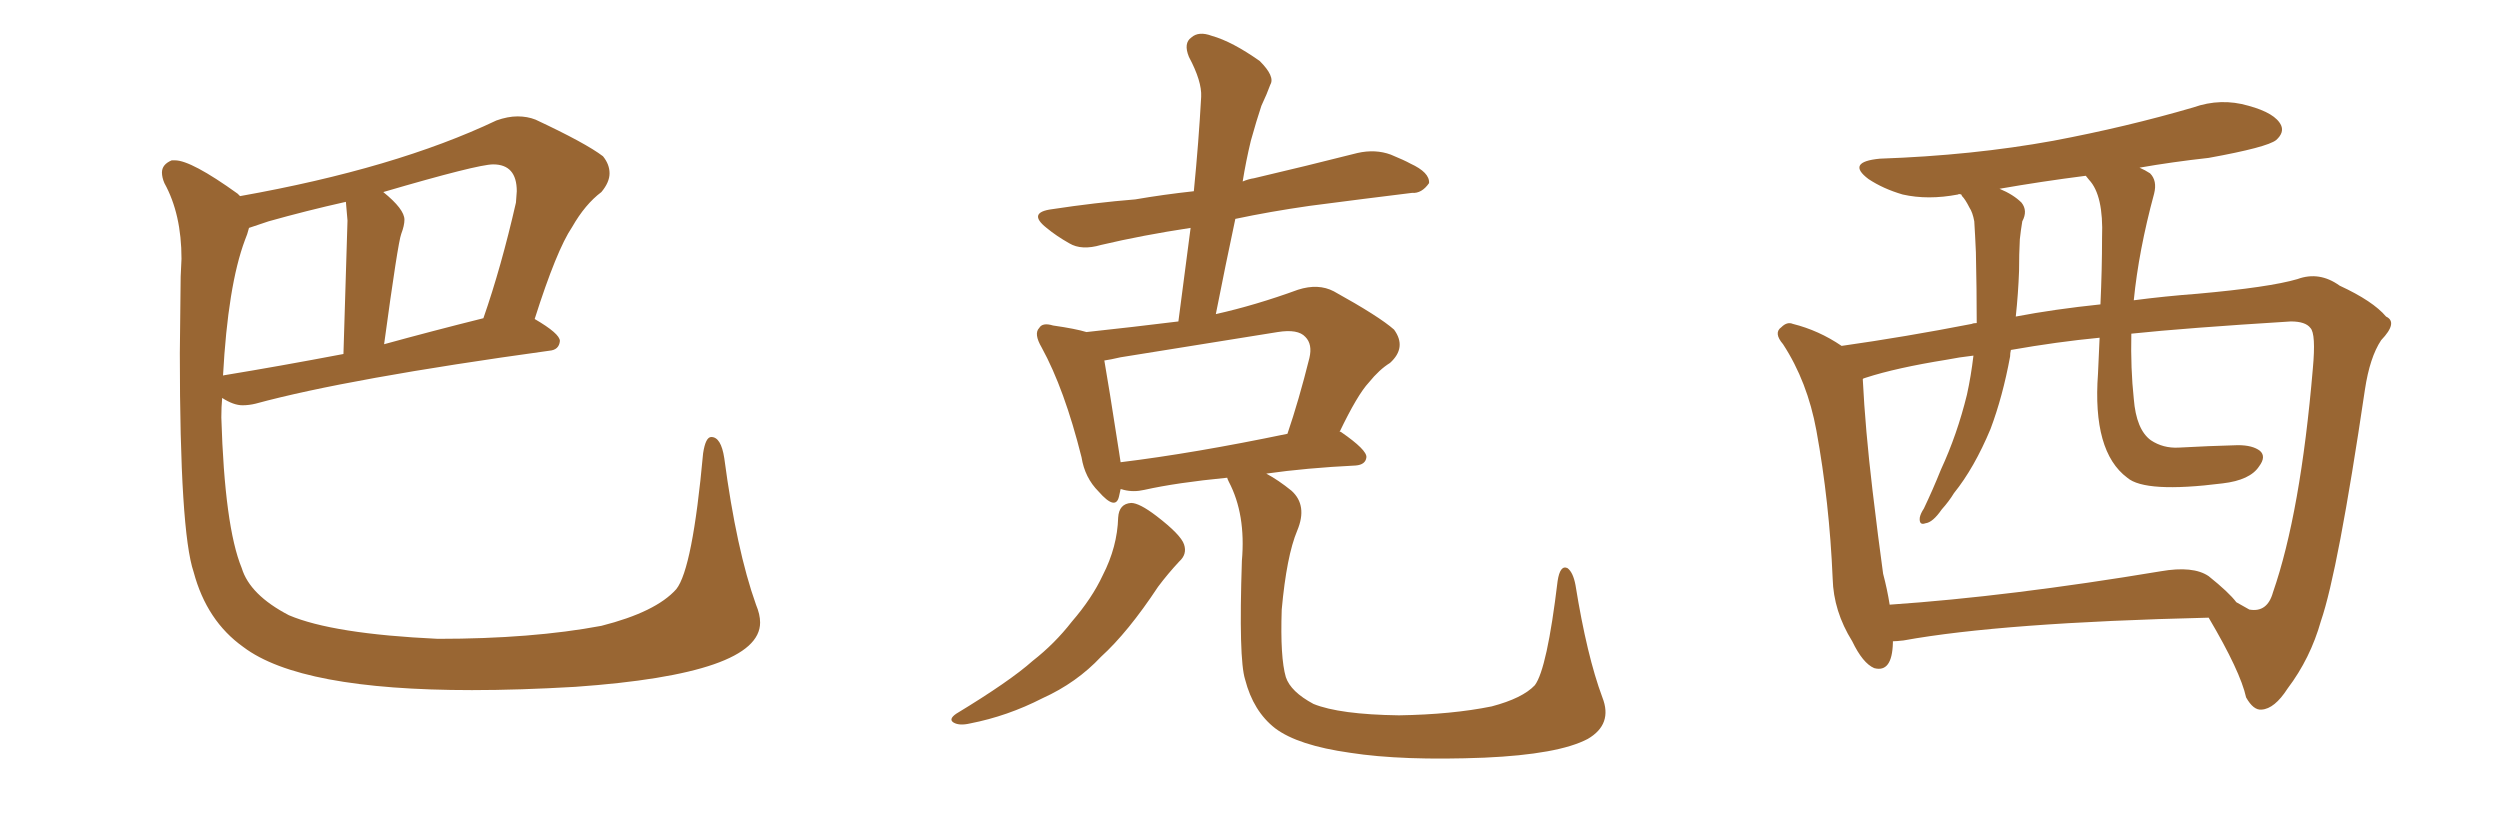 <svg xmlns="http://www.w3.org/2000/svg" xmlns:xlink="http://www.w3.org/1999/xlink" width="450" height="150"><path fill="#996633" padding="10" d="M84.96 124.22L84.96 124.22Q54.05 124.22 43.80 116.46L43.80 116.46Q37.21 111.77 34.86 102.98L34.86 102.98Q32.37 95.65 32.37 63.57L32.37 63.57L32.52 49.80L32.67 46.58Q32.67 38.53 29.59 32.96L29.59 32.96Q29.15 31.93 29.15 31.05L29.15 31.05Q29.15 29.59 30.91 28.86L30.91 28.86L31.49 28.86Q34.42 28.86 42.77 34.86L42.77 34.86L43.21 35.30Q71.19 30.32 89.36 21.68L89.36 21.68Q91.41 20.95 93.16 20.95L93.16 20.95Q94.92 20.95 96.39 21.53L96.39 21.53Q105.47 25.78 108.54 28.13L108.54 28.13Q109.72 29.59 109.72 31.20L109.72 31.20Q109.72 32.81 108.25 34.57L108.25 34.57Q105.32 36.77 102.98 40.87L102.98 40.87Q100.20 44.97 96.24 57.42L96.24 57.42Q100.78 60.06 100.78 61.38L100.78 61.38Q100.63 62.99 98.88 63.13L98.88 63.13Q62.70 68.12 46.00 72.66L46.00 72.66Q44.82 72.95 43.65 72.95L43.65 72.95Q42.04 72.95 39.99 71.63L39.99 71.63Q39.84 73.24 39.84 75.15L39.84 75.15Q40.43 94.78 43.51 102.25L43.51 102.25Q44.97 107.08 52.00 110.74L52.00 110.74Q59.91 114.11 78.81 114.99L78.81 114.99Q95.80 114.99 108.25 112.65L108.25 112.65Q118.07 110.16 121.73 106.05L121.73 106.05Q124.66 102.39 126.56 81.59L126.56 81.59Q127.00 78.66 128.03 78.66L128.03 78.66Q129.79 78.66 130.37 82.47L130.37 82.47Q132.57 99.02 136.08 108.84L136.08 108.84Q136.82 110.60 136.82 112.06L136.82 112.06Q136.82 121.29 103.56 123.63L103.56 123.63Q93.46 124.22 84.96 124.22ZM40.14 67.68L40.14 67.68Q40.14 67.53 40.43 67.53L40.43 67.53Q50.24 65.92 61.82 63.72L61.82 63.72L62.55 39.70L62.26 36.33Q55.08 37.94 48.34 39.84L48.34 39.84L44.82 41.02Q44.53 42.19 44.09 43.21L44.09 43.21Q41.02 51.42 40.14 67.68ZM69.14 61.96L69.14 61.96Q77.64 59.62 87.01 57.28L87.01 57.28Q90.23 48.05 92.87 36.47L92.87 36.47L93.02 34.42Q93.02 29.59 88.77 29.59L88.77 29.59Q85.99 29.59 68.99 34.57L68.99 34.57Q72.80 37.65 72.80 39.55L72.80 39.55Q72.80 40.58 72.22 42.11Q71.63 43.65 69.14 61.96ZM201.27 93.16L201.27 93.16Q201.42 90.67 203.61 90.53L203.61 90.53Q205.08 90.53 208.15 92.87L208.15 92.87Q212.55 96.24 213.13 98.00L213.13 98.00Q213.72 99.76 212.26 101.07L212.26 101.07Q210.21 103.27 208.45 105.62L208.45 105.62Q203.03 113.82 198.19 118.21L198.19 118.21Q193.80 122.90 187.65 125.68L187.65 125.68Q181.35 128.91 174.61 130.22L174.61 130.22Q172.71 130.66 171.68 130.08L171.68 130.08Q170.65 129.49 172.12 128.47L172.12 128.47Q181.79 122.61 185.89 118.95L185.89 118.95Q189.84 115.87 192.92 111.91L192.92 111.91Q196.58 107.67 198.49 103.56L198.49 103.56Q201.12 98.44 201.27 93.16ZM288.43 125.54L288.43 125.54Q290.33 130.37 285.79 133.01L285.79 133.01Q280.52 135.79 267.19 136.38L267.19 136.38Q252.39 136.96 243.02 135.50L243.02 135.50Q233.64 134.18 229.54 131.10L229.54 131.10Q225.59 128.03 224.12 122.31L224.12 122.31Q222.95 118.65 223.54 100.93L223.54 100.93Q224.27 92.58 221.19 86.72L221.19 86.72Q220.90 86.13 220.90 85.99L220.90 85.99Q211.82 86.87 205.96 88.18L205.96 88.18Q204.05 88.62 202.29 88.18L202.29 88.18Q201.86 88.04 201.71 88.04L201.71 88.04Q201.56 88.77 201.42 89.36L201.42 89.36Q200.83 91.99 197.75 88.48L197.75 88.48Q195.26 85.99 194.68 82.32L194.68 82.32Q191.60 70.02 187.50 62.55L187.50 62.55Q186.04 60.06 187.06 59.03L187.06 59.03Q187.65 58.01 189.55 58.59L189.55 58.59Q193.65 59.18 195.56 59.77L195.56 59.77Q203.76 58.89 212.11 57.86L212.11 57.86Q213.28 49.07 214.31 41.02L214.31 41.02Q205.66 42.33 198.19 44.09L198.19 44.09Q194.68 45.12 192.48 43.80L192.48 43.80Q190.14 42.48 188.38 41.02L188.38 41.02Q184.86 38.23 189.40 37.65L189.40 37.65Q197.17 36.47 204.35 35.89L204.35 35.89Q209.47 35.01 214.89 34.42L214.89 34.42Q215.77 25.49 216.21 17.43L216.21 17.43Q216.36 14.65 214.01 10.25L214.01 10.25Q212.99 7.76 214.45 6.74L214.45 6.74Q215.77 5.57 218.12 6.45L218.12 6.45Q221.78 7.47 226.76 10.99L226.76 10.99Q229.54 13.77 228.66 15.23L228.66 15.23Q228.08 16.85 227.05 19.04L227.05 19.04Q226.17 21.68 225.15 25.34L225.15 25.34Q224.27 29.00 223.68 32.67L223.68 32.67Q224.71 32.23 225.73 32.08L225.73 32.08Q235.11 29.88 244.34 27.54L244.34 27.54Q247.56 26.81 250.34 27.83L250.34 27.83Q252.83 28.86 253.86 29.44L253.86 29.44Q257.37 31.05 257.23 32.96L257.23 32.96Q255.91 34.86 254.15 34.72L254.15 34.72Q245.80 35.74 235.69 37.06L235.69 37.06Q228.52 38.09 222.36 39.40L222.36 39.40Q220.61 47.61 218.85 56.54L218.85 56.54Q226.03 54.93 233.64 52.15L233.64 52.15Q237.30 50.98 240.09 52.44L240.09 52.44Q248.29 56.98 250.93 59.33L250.93 59.33Q253.27 62.55 250.20 65.33L250.20 65.33Q248.29 66.50 246.39 68.85L246.39 68.85Q244.34 71.04 241.11 77.78L241.11 77.78Q241.26 77.64 241.41 77.78L241.41 77.78Q246.09 81.01 245.95 82.32L245.95 82.32Q245.80 83.64 244.04 83.79L244.04 83.79Q235.11 84.23 227.93 85.25L227.93 85.25Q230.13 86.43 232.47 88.33L232.47 88.33Q235.40 90.97 233.50 95.51L233.50 95.51Q231.59 100.05 230.71 109.72L230.71 109.72Q230.42 118.36 231.45 121.88L231.45 121.88Q232.32 124.51 236.43 126.71L236.43 126.71Q241.11 128.61 251.81 128.76L251.81 128.76Q261.33 128.61 268.51 127.15L268.51 127.15Q274.07 125.68 276.27 123.34L276.27 123.34Q278.47 120.41 280.37 104.59L280.37 104.59Q280.81 101.66 282.13 102.25L282.13 102.25Q283.15 102.98 283.59 105.32L283.59 105.32Q285.64 118.07 288.43 125.54ZM201.71 83.20L201.71 83.20L201.71 83.20Q214.89 81.59 231.74 78.08L231.74 78.08Q233.79 72.07 235.69 64.45L235.69 64.45Q236.28 61.96 234.96 60.64L234.96 60.64Q233.64 59.18 229.98 59.77L229.98 59.77Q216.21 61.96 201.71 64.31L201.71 64.31Q199.80 64.75 198.78 64.89L198.78 64.89Q199.51 68.99 201.42 81.30L201.42 81.30Q201.56 82.18 201.71 83.20ZM340.72 115.43L340.72 115.43Q340.72 115.58 340.72 115.72L340.72 115.72Q340.58 121.14 337.35 120.26L337.35 120.26Q335.30 119.38 333.40 115.43L333.40 115.43Q330.03 110.01 329.88 104.15L329.88 104.15Q329.30 90.38 326.95 77.49L326.95 77.49Q325.34 68.70 320.95 61.96L320.95 61.96Q319.19 59.91 320.65 58.89L320.65 58.89Q321.68 57.86 322.71 58.30L322.71 58.30Q327.39 59.47 331.49 62.26L331.49 62.26Q342.92 60.64 354.93 58.30L354.93 58.30Q355.22 58.15 355.81 58.15L355.81 58.15Q355.81 52.15 355.66 45.41L355.66 45.41Q355.52 42.19 355.37 39.84L355.37 39.84Q355.08 38.23 354.49 37.35L354.49 37.35Q353.76 35.89 353.17 35.30L353.17 35.30Q353.03 35.01 353.03 35.01L353.03 35.01Q352.59 34.86 352.44 35.01L352.44 35.01Q347.02 36.04 342.48 35.01L342.48 35.01Q338.96 33.98 336.33 32.23L336.33 32.23Q332.23 29.15 338.38 28.56L338.38 28.56Q355.08 27.98 369.58 25.34L369.58 25.34Q382.76 22.85 394.78 19.34L394.78 19.34Q399.76 17.58 404.74 19.04L404.74 19.04Q409.57 20.36 410.60 22.56L410.60 22.56Q411.18 23.88 409.72 25.20L409.72 25.20Q408.11 26.51 397.56 28.42L397.56 28.42Q390.97 29.15 385.11 30.18L385.11 30.18Q386.13 30.62 387.01 31.20L387.01 31.20Q388.33 32.52 387.74 34.86L387.74 34.86Q384.96 45.12 384.08 54.05L384.08 54.05Q389.65 53.32 395.51 52.88L395.51 52.88Q408.54 51.71 413.53 50.24L413.53 50.24Q417.48 48.78 421.14 51.42L421.14 51.42Q427.15 54.20 429.49 56.98L429.49 56.98Q431.69 58.01 428.61 61.23L428.61 61.23Q426.56 64.31 425.68 70.17L425.68 70.17Q420.85 102.83 417.77 111.77L417.77 111.77Q415.87 118.51 411.77 123.93L411.77 123.93Q409.42 127.59 407.08 127.73L407.08 127.73Q405.62 127.88 404.30 125.54L404.30 125.54Q403.27 120.85 397.56 111.18L397.56 111.18Q360.35 112.06 342.63 115.28L342.63 115.28Q341.31 115.43 340.72 115.43ZM397.56 103.71L397.56 103.71Q401.22 106.64 402.54 108.40L402.54 108.40Q403.86 109.13 404.88 109.72L404.88 109.72Q408.11 110.30 409.13 106.64L409.13 106.64Q414.11 92.29 416.31 66.36L416.31 66.36Q416.89 60.06 415.87 59.03L415.87 59.03Q414.99 57.86 412.35 57.86L412.35 57.86Q393.46 59.03 383.64 60.06L383.64 60.06Q383.50 66.36 384.08 71.78L384.08 71.78Q384.52 77.34 387.16 79.25L387.16 79.25Q389.36 80.71 392.14 80.57L392.14 80.57Q397.56 80.27 402.83 80.13L402.83 80.13Q405.47 80.13 406.79 81.15L406.79 81.15Q407.96 82.18 406.64 83.94L406.64 83.94Q405.03 86.43 400.05 87.01L400.05 87.01Q386.13 88.77 382.91 85.99L382.91 85.99Q376.61 81.30 377.64 67.24L377.64 67.24Q377.78 63.87 377.93 60.79L377.93 60.79Q370.31 61.52 361.96 62.99L361.96 62.99Q361.82 63.57 361.82 64.16L361.82 64.16Q360.50 71.34 358.30 77.20L358.30 77.20Q355.37 84.23 351.71 88.77L351.71 88.77Q350.83 90.23 349.51 91.70L349.51 91.70Q347.90 94.04 346.58 94.19L346.58 94.19Q345.41 94.63 345.56 93.16L345.56 93.16Q345.70 92.43 346.29 91.55L346.29 91.55Q347.90 88.18 349.37 84.52L349.37 84.52Q352.29 78.22 354.05 71.04L354.05 71.04Q354.79 67.68 355.22 64.01L355.22 64.01Q352.59 64.31 350.39 64.75L350.39 64.75Q341.31 66.21 335.89 67.97L335.89 67.97Q335.30 68.12 335.30 68.26L335.30 68.26Q335.74 77.20 337.06 88.33L337.06 88.33Q338.09 96.97 338.96 103.27L338.96 103.27Q339.70 106.05 340.14 108.84L340.14 108.84Q361.67 107.37 388.92 102.83L388.92 102.83Q394.78 101.81 397.56 103.71ZM378.08 54.79L378.08 54.79L378.08 54.79Q378.37 48.49 378.37 42.77L378.37 42.77Q378.66 35.16 376.03 32.37L376.03 32.37Q375.59 31.79 375.44 31.64L375.44 31.64Q367.38 32.67 359.91 33.98L359.91 33.98Q362.40 35.01 363.87 36.47L363.87 36.47Q365.04 37.94 364.01 39.84L364.01 39.84Q363.72 41.60 363.57 43.07L363.57 43.07Q363.43 45.70 363.43 48.78L363.43 48.78Q363.28 52.88 362.84 56.98L362.84 56.98Q369.73 55.66 378.08 54.79Z"/></svg>